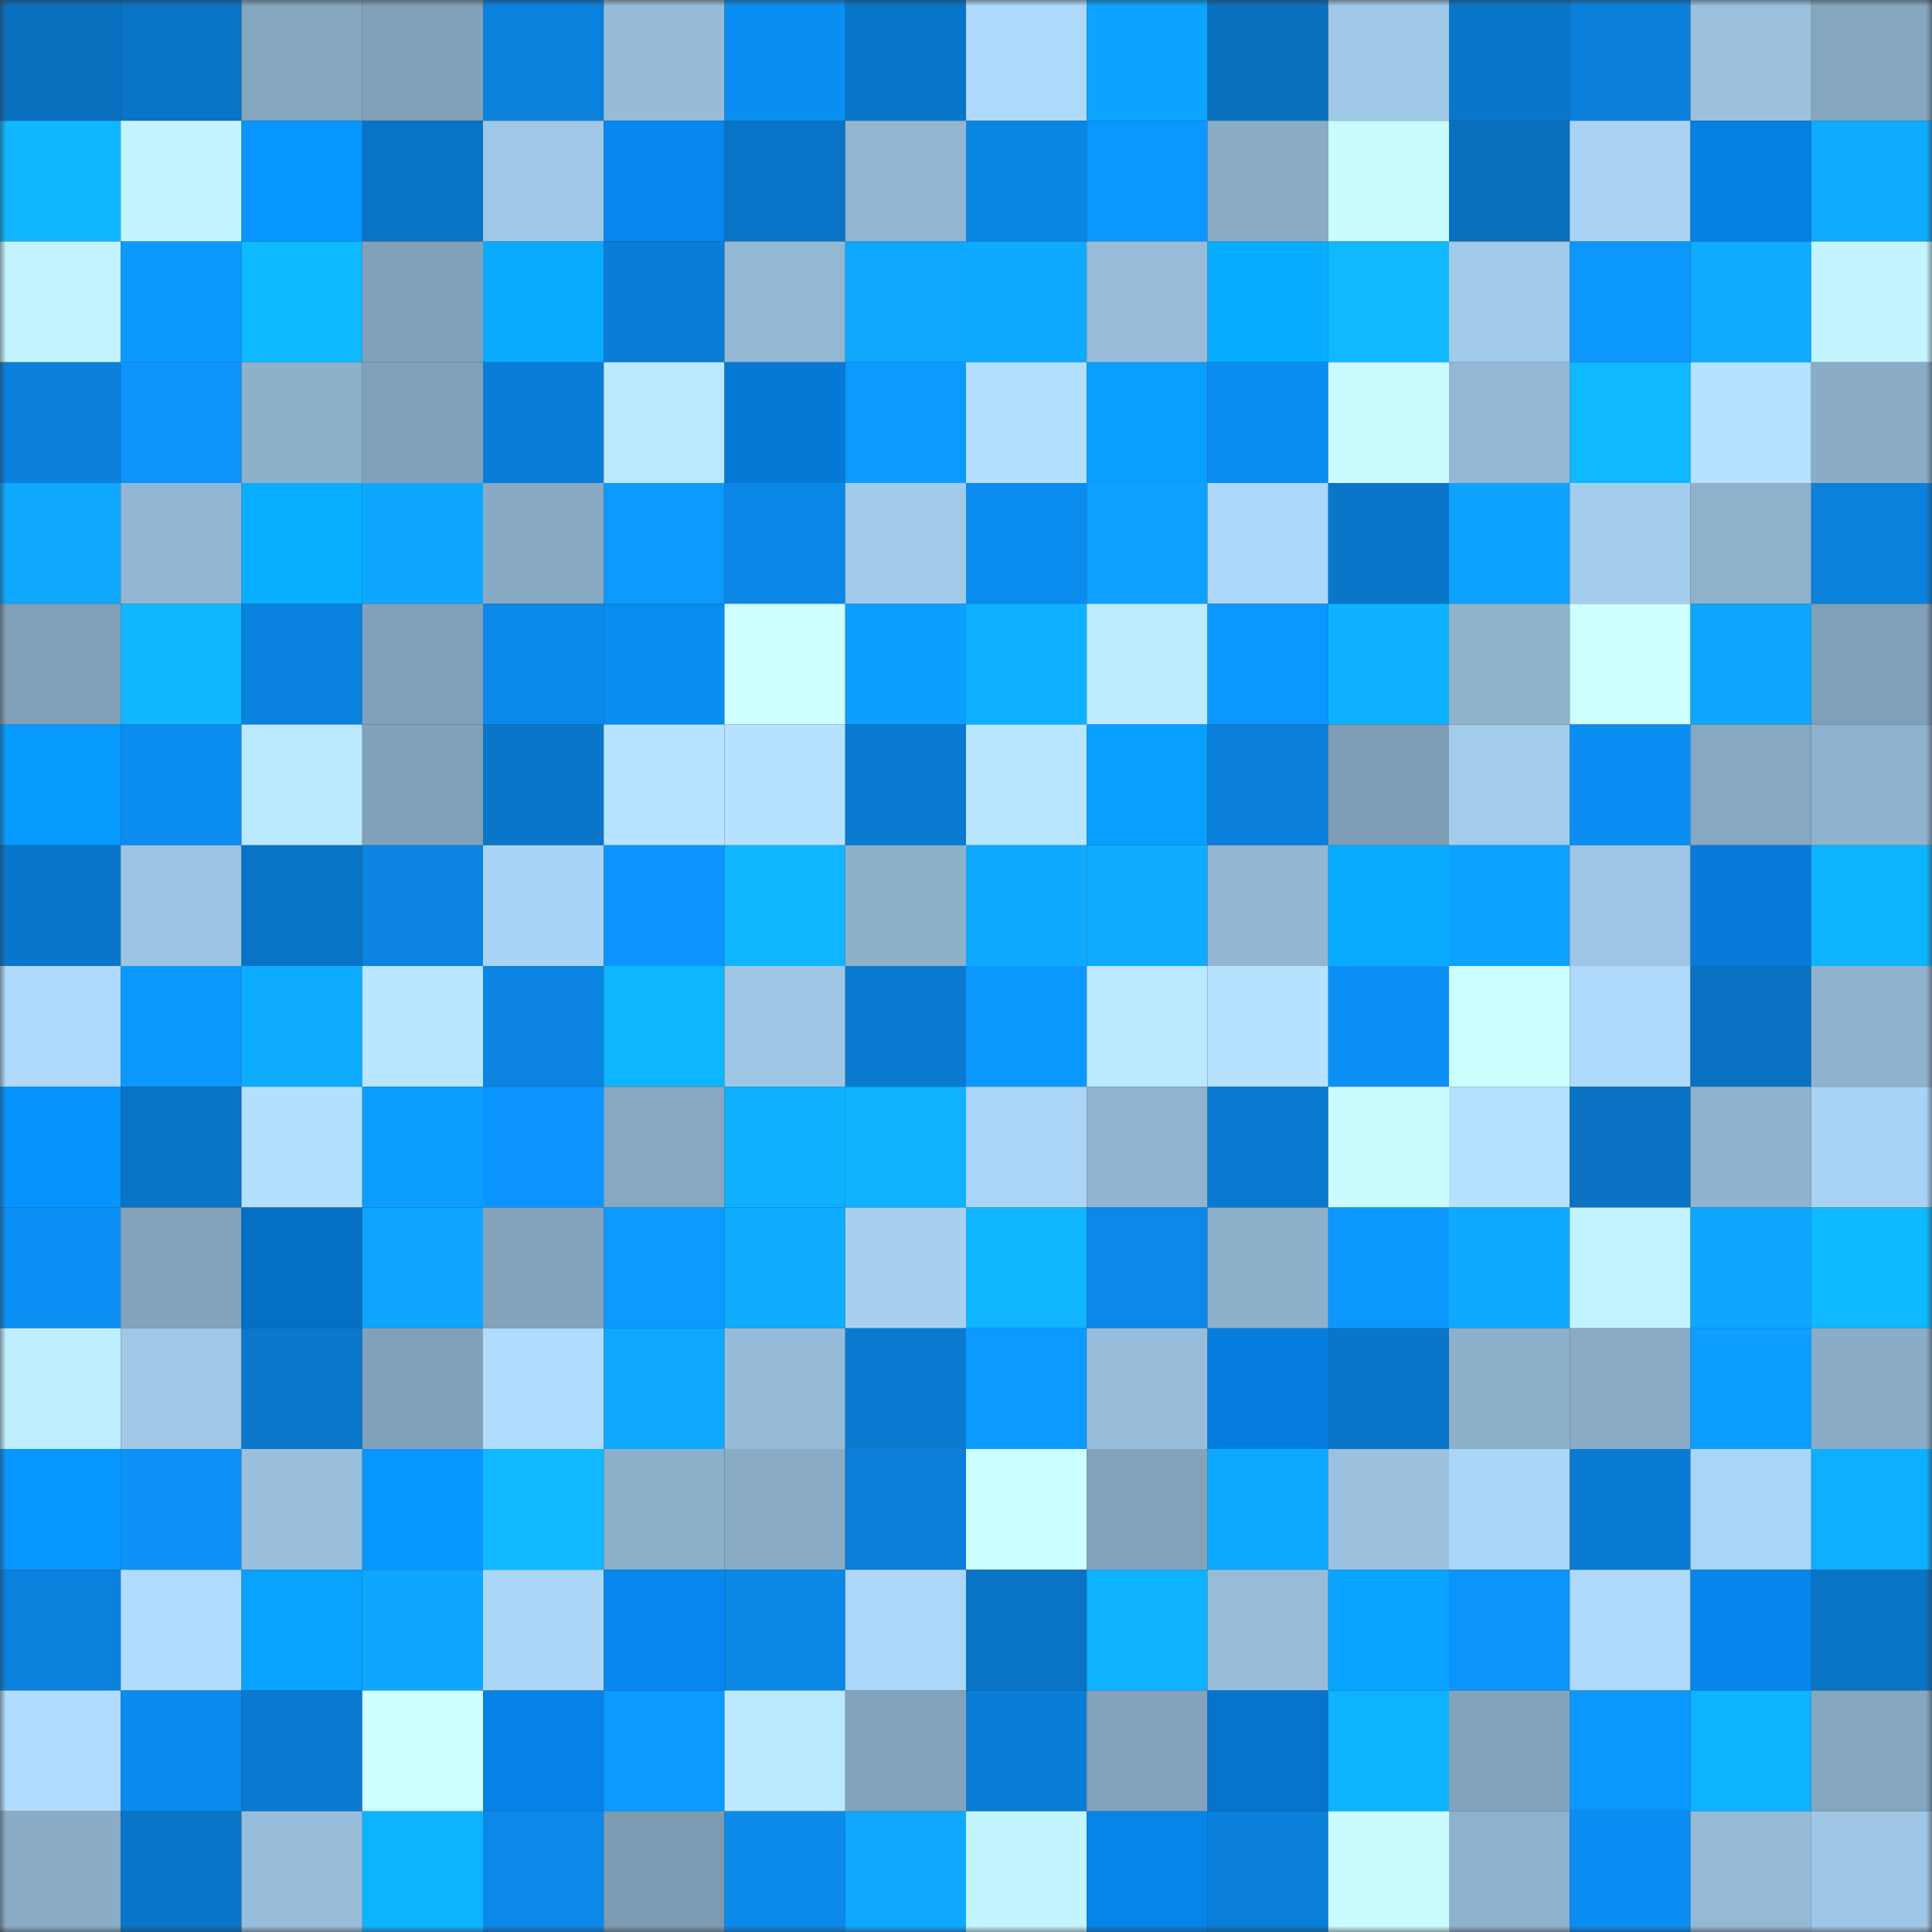 <svg viewBox="0 0 160 160" fill="none" role="img" xmlns="http://www.w3.org/2000/svg" width="240" height="240" name="ens%2Cfozu.eth"><rect x="0" y="0" width="160" height="160" fill="#333333" stroke="none"/><mask id="603889649" mask-type="alpha" maskUnits="userSpaceOnUse" x="0" y="0" width="160" height="160"><rect width="160" height="160" fill="#FFFFFF"></rect></mask><g mask="url(#603889649)"><rect x="0" y="0" width="10" height="10" fill="#0970bf"></rect><rect x="10" y="0" width="10" height="10" fill="#0973c5"></rect><rect x="20" y="0" width="10" height="10" fill="#85a6bf"></rect><rect x="30" y="0" width="10" height="10" fill="#81a1ba"></rect><rect x="40" y="0" width="10" height="10" fill="#0a81dd"></rect><rect x="50" y="0" width="10" height="10" fill="#97bcd9"></rect><rect x="60" y="0" width="10" height="10" fill="#0b8ef2"></rect><rect x="70" y="0" width="10" height="10" fill="#0975c8"></rect><rect x="80" y="0" width="10" height="10" fill="#aed9fa"></rect><rect x="90" y="0" width="10" height="10" fill="#0da4ff"></rect><rect x="100" y="0" width="10" height="10" fill="#0970bf"></rect><rect x="110" y="0" width="10" height="10" fill="#a0c8e7"></rect><rect x="120" y="0" width="10" height="10" fill="#0976c9"></rect><rect x="130" y="0" width="10" height="10" fill="#0a80db"></rect><rect x="140" y="0" width="10" height="10" fill="#9bc1df"></rect><rect x="150" y="0" width="10" height="10" fill="#85a6bf"></rect><rect x="0" y="10" width="10" height="10" fill="#0fb7ff"></rect><rect x="10" y="10" width="10" height="10" fill="#c4f5ff"></rect><rect x="20" y="10" width="10" height="10" fill="#0796ff"></rect><rect x="30" y="10" width="10" height="10" fill="#0974c6"></rect><rect x="40" y="10" width="10" height="10" fill="#a0c7e6"></rect><rect x="50" y="10" width="10" height="10" fill="#0787ef"></rect><rect x="60" y="10" width="10" height="10" fill="#0974c7"></rect><rect x="70" y="10" width="10" height="10" fill="#92b6d2"></rect><rect x="80" y="10" width="10" height="10" fill="#0b85e3"></rect><rect x="90" y="10" width="10" height="10" fill="#0c96ff"></rect><rect x="100" y="10" width="10" height="10" fill="#8aabc6"></rect><rect x="110" y="10" width="10" height="10" fill="#cafcff"></rect><rect x="120" y="10" width="10" height="10" fill="#0970bf"></rect><rect x="130" y="10" width="10" height="10" fill="#a9d2f3"></rect><rect x="140" y="10" width="10" height="10" fill="#0680e3"></rect><rect x="150" y="10" width="10" height="10" fill="#0eabff"></rect><rect x="0" y="20" width="10" height="10" fill="#c3f3ff"></rect><rect x="10" y="20" width="10" height="10" fill="#0c99ff"></rect><rect x="20" y="20" width="10" height="10" fill="#0fb9ff"></rect><rect x="30" y="20" width="10" height="10" fill="#81a1ba"></rect><rect x="40" y="20" width="10" height="10" fill="#08abff"></rect><rect x="50" y="20" width="10" height="10" fill="#0a7ed7"></rect><rect x="60" y="20" width="10" height="10" fill="#93b8d4"></rect><rect x="70" y="20" width="10" height="10" fill="#0ea8ff"></rect><rect x="80" y="20" width="10" height="10" fill="#0eaaff"></rect><rect x="90" y="20" width="10" height="10" fill="#98bddb"></rect><rect x="100" y="20" width="10" height="10" fill="#08adff"></rect><rect x="110" y="20" width="10" height="10" fill="#0fb8ff"></rect><rect x="120" y="20" width="10" height="10" fill="#a2caea"></rect><rect x="130" y="20" width="10" height="10" fill="#0c97ff"></rect><rect x="140" y="20" width="10" height="10" fill="#0eabff"></rect><rect x="150" y="20" width="10" height="10" fill="#c3f4ff"></rect><rect x="0" y="30" width="10" height="10" fill="#0a80dc"></rect><rect x="10" y="30" width="10" height="10" fill="#0c94fd"></rect><rect x="20" y="30" width="10" height="10" fill="#8db0cb"></rect><rect x="30" y="30" width="10" height="10" fill="#81a1ba"></rect><rect x="40" y="30" width="10" height="10" fill="#0a7dd7"></rect><rect x="50" y="30" width="10" height="10" fill="#bbe9ff"></rect><rect x="60" y="30" width="10" height="10" fill="#0678d5"></rect><rect x="70" y="30" width="10" height="10" fill="#0c9aff"></rect><rect x="80" y="30" width="10" height="10" fill="#b4e0ff"></rect><rect x="90" y="30" width="10" height="10" fill="#089fff"></rect><rect x="100" y="30" width="10" height="10" fill="#0b8ef2"></rect><rect x="110" y="30" width="10" height="10" fill="#cafcff"></rect><rect x="120" y="30" width="10" height="10" fill="#93b7d4"></rect><rect x="130" y="30" width="10" height="10" fill="#0fb8ff"></rect><rect x="140" y="30" width="10" height="10" fill="#b5e2ff"></rect><rect x="150" y="30" width="10" height="10" fill="#8aacc7"></rect><rect x="0" y="40" width="10" height="10" fill="#0ea8ff"></rect><rect x="10" y="40" width="10" height="10" fill="#93b7d3"></rect><rect x="20" y="40" width="10" height="10" fill="#08aeff"></rect><rect x="30" y="40" width="10" height="10" fill="#0da7ff"></rect><rect x="40" y="40" width="10" height="10" fill="#88a9c3"></rect><rect x="50" y="40" width="10" height="10" fill="#0c9aff"></rect><rect x="60" y="40" width="10" height="10" fill="#0b87e8"></rect><rect x="70" y="40" width="10" height="10" fill="#a2cae9"></rect><rect x="80" y="40" width="10" height="10" fill="#0b8cef"></rect><rect x="90" y="40" width="10" height="10" fill="#0da0ff"></rect><rect x="100" y="40" width="10" height="10" fill="#acd7f8"></rect><rect x="110" y="40" width="10" height="10" fill="#0a76ca"></rect><rect x="120" y="40" width="10" height="10" fill="#0da3ff"></rect><rect x="130" y="40" width="10" height="10" fill="#a4cceb"></rect><rect x="140" y="40" width="10" height="10" fill="#8eb1cc"></rect><rect x="150" y="40" width="10" height="10" fill="#0a81dc"></rect><rect x="0" y="50" width="10" height="10" fill="#809fb8"></rect><rect x="10" y="50" width="10" height="10" fill="#0fb7ff"></rect><rect x="20" y="50" width="10" height="10" fill="#0a82df"></rect><rect x="30" y="50" width="10" height="10" fill="#81a1ba"></rect><rect x="40" y="50" width="10" height="10" fill="#0b89eb"></rect><rect x="50" y="50" width="10" height="10" fill="#0b8cef"></rect><rect x="60" y="50" width="10" height="10" fill="#cfffff"></rect><rect x="70" y="50" width="10" height="10" fill="#0d9fff"></rect><rect x="80" y="50" width="10" height="10" fill="#0eb1ff"></rect><rect x="90" y="50" width="10" height="10" fill="#bcebff"></rect><rect x="100" y="50" width="10" height="10" fill="#0c96ff"></rect><rect x="110" y="50" width="10" height="10" fill="#0eb1ff"></rect><rect x="120" y="50" width="10" height="10" fill="#8fb2cd"></rect><rect x="130" y="50" width="10" height="10" fill="#cdffff"></rect><rect x="140" y="50" width="10" height="10" fill="#0da7ff"></rect><rect x="150" y="50" width="10" height="10" fill="#809fb8"></rect><rect x="0" y="60" width="10" height="10" fill="#089bff"></rect><rect x="10" y="60" width="10" height="10" fill="#0b8df1"></rect><rect x="20" y="60" width="10" height="10" fill="#bae8ff"></rect><rect x="30" y="60" width="10" height="10" fill="#81a1ba"></rect><rect x="40" y="60" width="10" height="10" fill="#0976c9"></rect><rect x="50" y="60" width="10" height="10" fill="#b6e3ff"></rect><rect x="60" y="60" width="10" height="10" fill="#b5e2ff"></rect><rect x="70" y="60" width="10" height="10" fill="#0a7ad0"></rect><rect x="80" y="60" width="10" height="10" fill="#b8e6ff"></rect><rect x="90" y="60" width="10" height="10" fill="#089fff"></rect><rect x="100" y="60" width="10" height="10" fill="#0a80dc"></rect><rect x="110" y="60" width="10" height="10" fill="#7e9eb6"></rect><rect x="120" y="60" width="10" height="10" fill="#a3cceb"></rect><rect x="130" y="60" width="10" height="10" fill="#0b8ef3"></rect><rect x="140" y="60" width="10" height="10" fill="#87a8c2"></rect><rect x="150" y="60" width="10" height="10" fill="#8fb3ce"></rect><rect x="0" y="70" width="10" height="10" fill="#0a76cb"></rect><rect x="10" y="70" width="10" height="10" fill="#9dc4e2"></rect><rect x="20" y="70" width="10" height="10" fill="#0973c5"></rect><rect x="30" y="70" width="10" height="10" fill="#0b84e2"></rect><rect x="40" y="70" width="10" height="10" fill="#aad4f5"></rect><rect x="50" y="70" width="10" height="10" fill="#0c95ff"></rect><rect x="60" y="70" width="10" height="10" fill="#0fb6ff"></rect><rect x="70" y="70" width="10" height="10" fill="#8db0cb"></rect><rect x="80" y="70" width="10" height="10" fill="#0eaaff"></rect><rect x="90" y="70" width="10" height="10" fill="#0eabff"></rect><rect x="100" y="70" width="10" height="10" fill="#93b7d3"></rect><rect x="110" y="70" width="10" height="10" fill="#08abff"></rect><rect x="120" y="70" width="10" height="10" fill="#0da1ff"></rect><rect x="130" y="70" width="10" height="10" fill="#9ec5e4"></rect><rect x="140" y="70" width="10" height="10" fill="#067bda"></rect><rect x="150" y="70" width="10" height="10" fill="#0fb4ff"></rect><rect x="0" y="80" width="10" height="10" fill="#afdafb"></rect><rect x="10" y="80" width="10" height="10" fill="#0c99ff"></rect><rect x="20" y="80" width="10" height="10" fill="#0eadff"></rect><rect x="30" y="80" width="10" height="10" fill="#b8e5ff"></rect><rect x="40" y="80" width="10" height="10" fill="#0b84e2"></rect><rect x="50" y="80" width="10" height="10" fill="#0fb6ff"></rect><rect x="60" y="80" width="10" height="10" fill="#9fc6e4"></rect><rect x="70" y="80" width="10" height="10" fill="#0a7ad0"></rect><rect x="80" y="80" width="10" height="10" fill="#0c97ff"></rect><rect x="90" y="80" width="10" height="10" fill="#bae8ff"></rect><rect x="100" y="80" width="10" height="10" fill="#b5e2ff"></rect><rect x="110" y="80" width="10" height="10" fill="#0c90f6"></rect><rect x="120" y="80" width="10" height="10" fill="#ccfeff"></rect><rect x="130" y="80" width="10" height="10" fill="#aed9fa"></rect><rect x="140" y="80" width="10" height="10" fill="#0971c2"></rect><rect x="150" y="80" width="10" height="10" fill="#8fb3ce"></rect><rect x="0" y="90" width="10" height="10" fill="#0794ff"></rect><rect x="10" y="90" width="10" height="10" fill="#0973c5"></rect><rect x="20" y="90" width="10" height="10" fill="#b4e0ff"></rect><rect x="30" y="90" width="10" height="10" fill="#0d9cff"></rect><rect x="40" y="90" width="10" height="10" fill="#0c94fe"></rect><rect x="50" y="90" width="10" height="10" fill="#87a8c2"></rect><rect x="60" y="90" width="10" height="10" fill="#0eb1ff"></rect><rect x="70" y="90" width="10" height="10" fill="#0eb2ff"></rect><rect x="80" y="90" width="10" height="10" fill="#abd5f6"></rect><rect x="90" y="90" width="10" height="10" fill="#90b4cf"></rect><rect x="100" y="90" width="10" height="10" fill="#0a7ad1"></rect><rect x="110" y="90" width="10" height="10" fill="#cafcff"></rect><rect x="120" y="90" width="10" height="10" fill="#b5e1ff"></rect><rect x="130" y="90" width="10" height="10" fill="#0972c3"></rect><rect x="140" y="90" width="10" height="10" fill="#8fb2ce"></rect><rect x="150" y="90" width="10" height="10" fill="#a9d3f4"></rect><rect x="0" y="100" width="10" height="10" fill="#0b8ff4"></rect><rect x="10" y="100" width="10" height="10" fill="#83a3bd"></rect><rect x="20" y="100" width="10" height="10" fill="#056fc4"></rect><rect x="30" y="100" width="10" height="10" fill="#0da5ff"></rect><rect x="40" y="100" width="10" height="10" fill="#83a3bd"></rect><rect x="50" y="100" width="10" height="10" fill="#0c9aff"></rect><rect x="60" y="100" width="10" height="10" fill="#0eadff"></rect><rect x="70" y="100" width="10" height="10" fill="#a7d0f0"></rect><rect x="80" y="100" width="10" height="10" fill="#0fb5ff"></rect><rect x="90" y="100" width="10" height="10" fill="#0b88e9"></rect><rect x="100" y="100" width="10" height="10" fill="#8db0cb"></rect><rect x="110" y="100" width="10" height="10" fill="#0c97ff"></rect><rect x="120" y="100" width="10" height="10" fill="#0eaaff"></rect><rect x="130" y="100" width="10" height="10" fill="#c3f3ff"></rect><rect x="140" y="100" width="10" height="10" fill="#0da7ff"></rect><rect x="150" y="100" width="10" height="10" fill="#0fb9ff"></rect><rect x="0" y="110" width="10" height="10" fill="#bfeeff"></rect><rect x="10" y="110" width="10" height="10" fill="#a0c7e6"></rect><rect x="20" y="110" width="10" height="10" fill="#0a77cc"></rect><rect x="30" y="110" width="10" height="10" fill="#81a1ba"></rect><rect x="40" y="110" width="10" height="10" fill="#b0dbfd"></rect><rect x="50" y="110" width="10" height="10" fill="#0ea8ff"></rect><rect x="60" y="110" width="10" height="10" fill="#97bcd9"></rect><rect x="70" y="110" width="10" height="10" fill="#0a7ad0"></rect><rect x="80" y="110" width="10" height="10" fill="#0c9aff"></rect><rect x="90" y="110" width="10" height="10" fill="#98bddb"></rect><rect x="100" y="110" width="10" height="10" fill="#067ee0"></rect><rect x="110" y="110" width="10" height="10" fill="#0a76ca"></rect><rect x="120" y="110" width="10" height="10" fill="#8db0cb"></rect><rect x="130" y="110" width="10" height="10" fill="#8aabc6"></rect><rect x="140" y="110" width="10" height="10" fill="#0d9eff"></rect><rect x="150" y="110" width="10" height="10" fill="#8aacc7"></rect><rect x="0" y="120" width="10" height="10" fill="#0795ff"></rect><rect x="10" y="120" width="10" height="10" fill="#0c92f9"></rect><rect x="20" y="120" width="10" height="10" fill="#9ac0dd"></rect><rect x="30" y="120" width="10" height="10" fill="#0796ff"></rect><rect x="40" y="120" width="10" height="10" fill="#0fb8ff"></rect><rect x="50" y="120" width="10" height="10" fill="#8cafca"></rect><rect x="60" y="120" width="10" height="10" fill="#89abc5"></rect><rect x="70" y="120" width="10" height="10" fill="#0a7ed8"></rect><rect x="80" y="120" width="10" height="10" fill="#ccffff"></rect><rect x="90" y="120" width="10" height="10" fill="#83a3bd"></rect><rect x="100" y="120" width="10" height="10" fill="#0eaaff"></rect><rect x="110" y="120" width="10" height="10" fill="#9bc1df"></rect><rect x="120" y="120" width="10" height="10" fill="#abd5f6"></rect><rect x="130" y="120" width="10" height="10" fill="#0a7bd3"></rect><rect x="140" y="120" width="10" height="10" fill="#abd5f6"></rect><rect x="150" y="120" width="10" height="10" fill="#0eafff"></rect><rect x="0" y="130" width="10" height="10" fill="#0a81dd"></rect><rect x="10" y="130" width="10" height="10" fill="#afdbfc"></rect><rect x="20" y="130" width="10" height="10" fill="#08a2ff"></rect><rect x="30" y="130" width="10" height="10" fill="#0da7ff"></rect><rect x="40" y="130" width="10" height="10" fill="#acd6f7"></rect><rect x="50" y="130" width="10" height="10" fill="#0787ef"></rect><rect x="60" y="130" width="10" height="10" fill="#0b87e6"></rect><rect x="70" y="130" width="10" height="10" fill="#acd7f8"></rect><rect x="80" y="130" width="10" height="10" fill="#0973c5"></rect><rect x="90" y="130" width="10" height="10" fill="#0eb2ff"></rect><rect x="100" y="130" width="10" height="10" fill="#98bdda"></rect><rect x="110" y="130" width="10" height="10" fill="#08a4ff"></rect><rect x="120" y="130" width="10" height="10" fill="#0c94fd"></rect><rect x="130" y="130" width="10" height="10" fill="#aed9fa"></rect><rect x="140" y="130" width="10" height="10" fill="#0685ec"></rect><rect x="150" y="130" width="10" height="10" fill="#0973c4"></rect><rect x="0" y="140" width="10" height="10" fill="#b1dcfe"></rect><rect x="10" y="140" width="10" height="10" fill="#0b8bed"></rect><rect x="20" y="140" width="10" height="10" fill="#0a79cf"></rect><rect x="30" y="140" width="10" height="10" fill="#cfffff"></rect><rect x="40" y="140" width="10" height="10" fill="#0682e7"></rect><rect x="50" y="140" width="10" height="10" fill="#0c9aff"></rect><rect x="60" y="140" width="10" height="10" fill="#bbeaff"></rect><rect x="70" y="140" width="10" height="10" fill="#82a3bc"></rect><rect x="80" y="140" width="10" height="10" fill="#0a7ed7"></rect><rect x="90" y="140" width="10" height="10" fill="#83a3bd"></rect><rect x="100" y="140" width="10" height="10" fill="#0674cd"></rect><rect x="110" y="140" width="10" height="10" fill="#0eb3ff"></rect><rect x="120" y="140" width="10" height="10" fill="#83a3bd"></rect><rect x="130" y="140" width="10" height="10" fill="#0c97ff"></rect><rect x="140" y="140" width="10" height="10" fill="#0eb3ff"></rect><rect x="150" y="140" width="10" height="10" fill="#85a6bf"></rect><rect x="0" y="150" width="10" height="10" fill="#8aacc6"></rect><rect x="10" y="150" width="10" height="10" fill="#0976c9"></rect><rect x="20" y="150" width="10" height="10" fill="#98bdda"></rect><rect x="30" y="150" width="10" height="10" fill="#0eb3ff"></rect><rect x="40" y="150" width="10" height="10" fill="#0b88e8"></rect><rect x="50" y="150" width="10" height="10" fill="#7d9bb3"></rect><rect x="60" y="150" width="10" height="10" fill="#0b8aec"></rect><rect x="70" y="150" width="10" height="10" fill="#0ea8ff"></rect><rect x="80" y="150" width="10" height="10" fill="#c3f4ff"></rect><rect x="90" y="150" width="10" height="10" fill="#0684e9"></rect><rect x="100" y="150" width="10" height="10" fill="#0a7fd9"></rect><rect x="110" y="150" width="10" height="10" fill="#cafcff"></rect><rect x="120" y="150" width="10" height="10" fill="#8eb1cd"></rect><rect x="130" y="150" width="10" height="10" fill="#0b8ef3"></rect><rect x="140" y="150" width="10" height="10" fill="#95bad6"></rect><rect x="150" y="150" width="10" height="10" fill="#9fc6e5"></rect></g></svg>